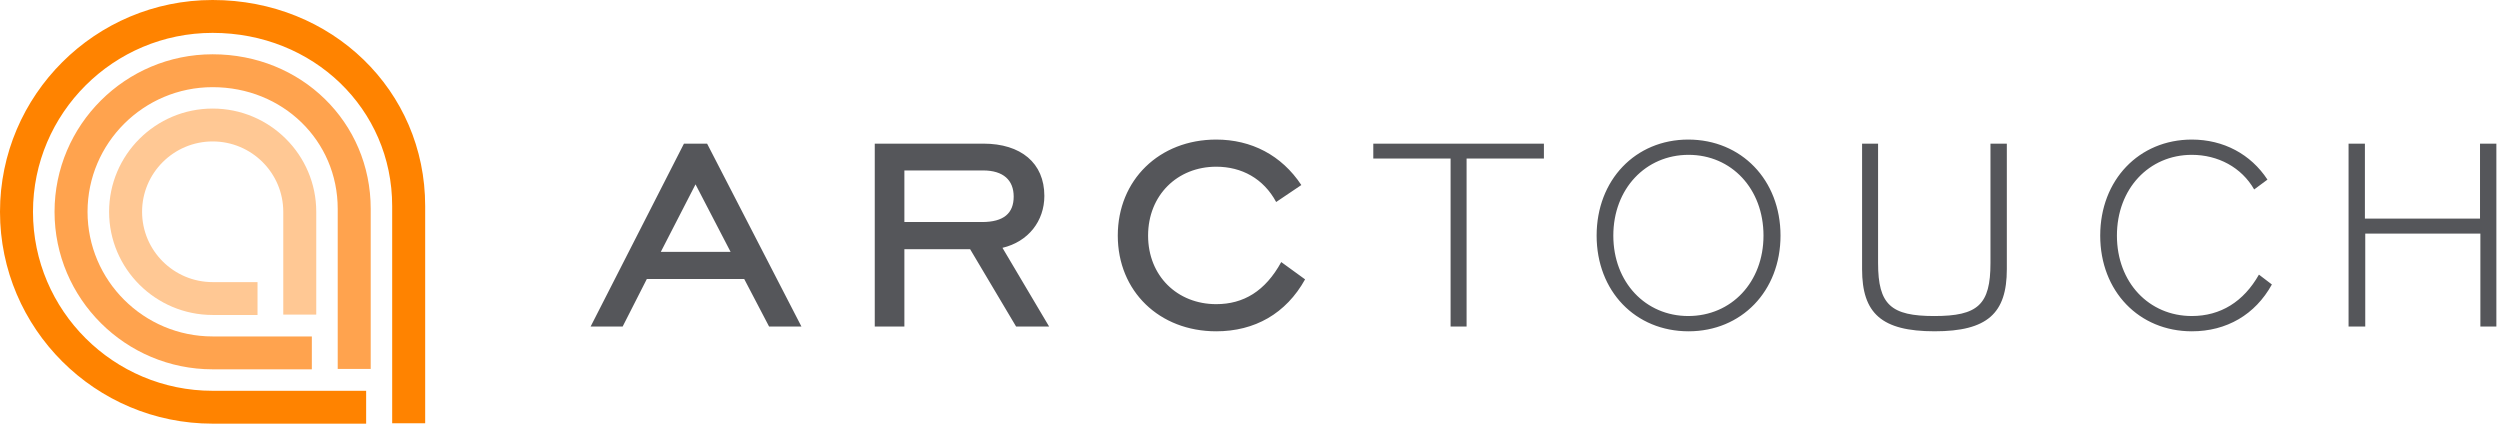 <svg xmlns="http://www.w3.org/2000/svg" width="186" height="32" viewBox="0 0 186 32" fill="none">
<path fill-rule="evenodd" clip-rule="evenodd" d="M27.241 31.52H15.817C7.095 31.52 0 24.45 0 15.76C0 7.07 7.095 0 15.817 0C24.686 0 31.633 6.731 31.633 15.324V31.491H29.178V15.324C29.178 8.103 23.31 2.446 15.817 2.446C8.449 2.446 2.454 8.418 2.454 15.76C2.454 23.102 8.449 29.075 15.817 29.075H27.241V31.52Z" fill="#FF8300"/>
<path fill-rule="evenodd" clip-rule="evenodd" d="M23.201 27.477H15.819C9.334 27.477 4.058 22.22 4.058 15.758C4.058 9.296 9.334 4.039 15.819 4.039C22.415 4.039 27.581 9.09 27.581 15.54V27.449H25.126V15.54C25.126 10.462 21.039 6.485 15.819 6.485C10.688 6.485 6.513 10.645 6.513 15.758C6.513 20.871 10.688 25.031 15.819 25.031H23.201V27.477Z" fill="#FFA34E"/>
<path fill-rule="evenodd" clip-rule="evenodd" d="M19.16 23.434H15.823C11.573 23.434 8.117 19.99 8.117 15.756C8.117 11.522 11.573 8.077 15.823 8.077C20.072 8.077 23.529 11.522 23.529 15.756V23.407H21.075V15.756C21.075 12.871 18.719 10.523 15.823 10.523C12.927 10.523 10.571 12.871 10.571 15.756C10.571 18.641 12.927 20.989 15.823 20.989H19.16V23.434Z" fill="#FFC894"/>
<path fill-rule="evenodd" clip-rule="evenodd" d="M83.163 17.529C83.163 13.388 86.254 10.384 90.486 10.384C93.096 10.384 95.35 11.545 96.819 13.767L94.946 15.029C94.007 13.287 92.386 12.403 90.486 12.403C87.596 12.403 85.418 14.524 85.418 17.529C85.418 20.533 87.596 22.629 90.486 22.629C92.512 22.629 94.134 21.67 95.324 19.497L97.098 20.785C95.68 23.335 93.348 24.649 90.486 24.649C86.254 24.649 83.163 21.67 83.163 17.529ZM48.123 20.76H55.371L57.22 24.295H59.627L52.608 10.687H50.886L43.942 24.295H46.325L48.123 20.76ZM54.357 18.741H49.163L51.747 13.716L54.357 18.741ZM67.286 18.538H72.176L75.598 24.295H78.055L74.583 18.438C76.509 17.982 77.7 16.442 77.7 14.575C77.7 12.125 75.952 10.687 73.165 10.687H65.082V24.295H67.286V18.538ZM67.286 16.519V12.681H73.139C74.659 12.681 75.418 13.413 75.418 14.626C75.418 15.862 74.685 16.519 73.063 16.519H67.286ZM107.924 24.294H109.114V11.797H114.867V10.687H102.173V11.797H107.924V24.294ZM118.789 17.529C118.789 13.388 121.677 10.384 125.604 10.384C129.557 10.384 132.47 13.388 132.47 17.529C132.47 21.67 129.557 24.649 125.63 24.649C121.677 24.649 118.789 21.67 118.789 17.529ZM120.031 17.528C120.031 21.012 122.438 23.512 125.604 23.512C128.823 23.512 131.204 20.987 131.204 17.528C131.204 14.044 128.823 11.52 125.63 11.52C122.438 11.52 120.031 14.044 120.031 17.528ZM138.539 10.687V20.029C138.539 23.31 139.983 24.648 143.936 24.648C147.863 24.648 149.308 23.31 149.308 20.029V10.687H148.091V19.574C148.091 22.678 147.154 23.513 143.91 23.513C140.692 23.513 139.729 22.678 139.729 19.574V10.687H138.539ZM156.256 17.529C156.256 13.388 159.145 10.384 163.072 10.384C165.43 10.384 167.456 11.47 168.699 13.363L167.71 14.095C166.772 12.454 165.023 11.52 163.072 11.52C159.88 11.52 157.499 14.044 157.499 17.529C157.499 21.013 159.88 23.512 163.072 23.512C165.201 23.512 166.923 22.452 168.065 20.432L169.028 21.165C167.786 23.412 165.658 24.649 163.072 24.649C159.145 24.649 156.256 21.67 156.256 17.529ZM175.975 17.378H184.54V24.295H185.73V10.687H184.513V16.266H175.949V10.687H174.733V24.295H175.975V17.378Z" fill="#55565A"/>
</svg>